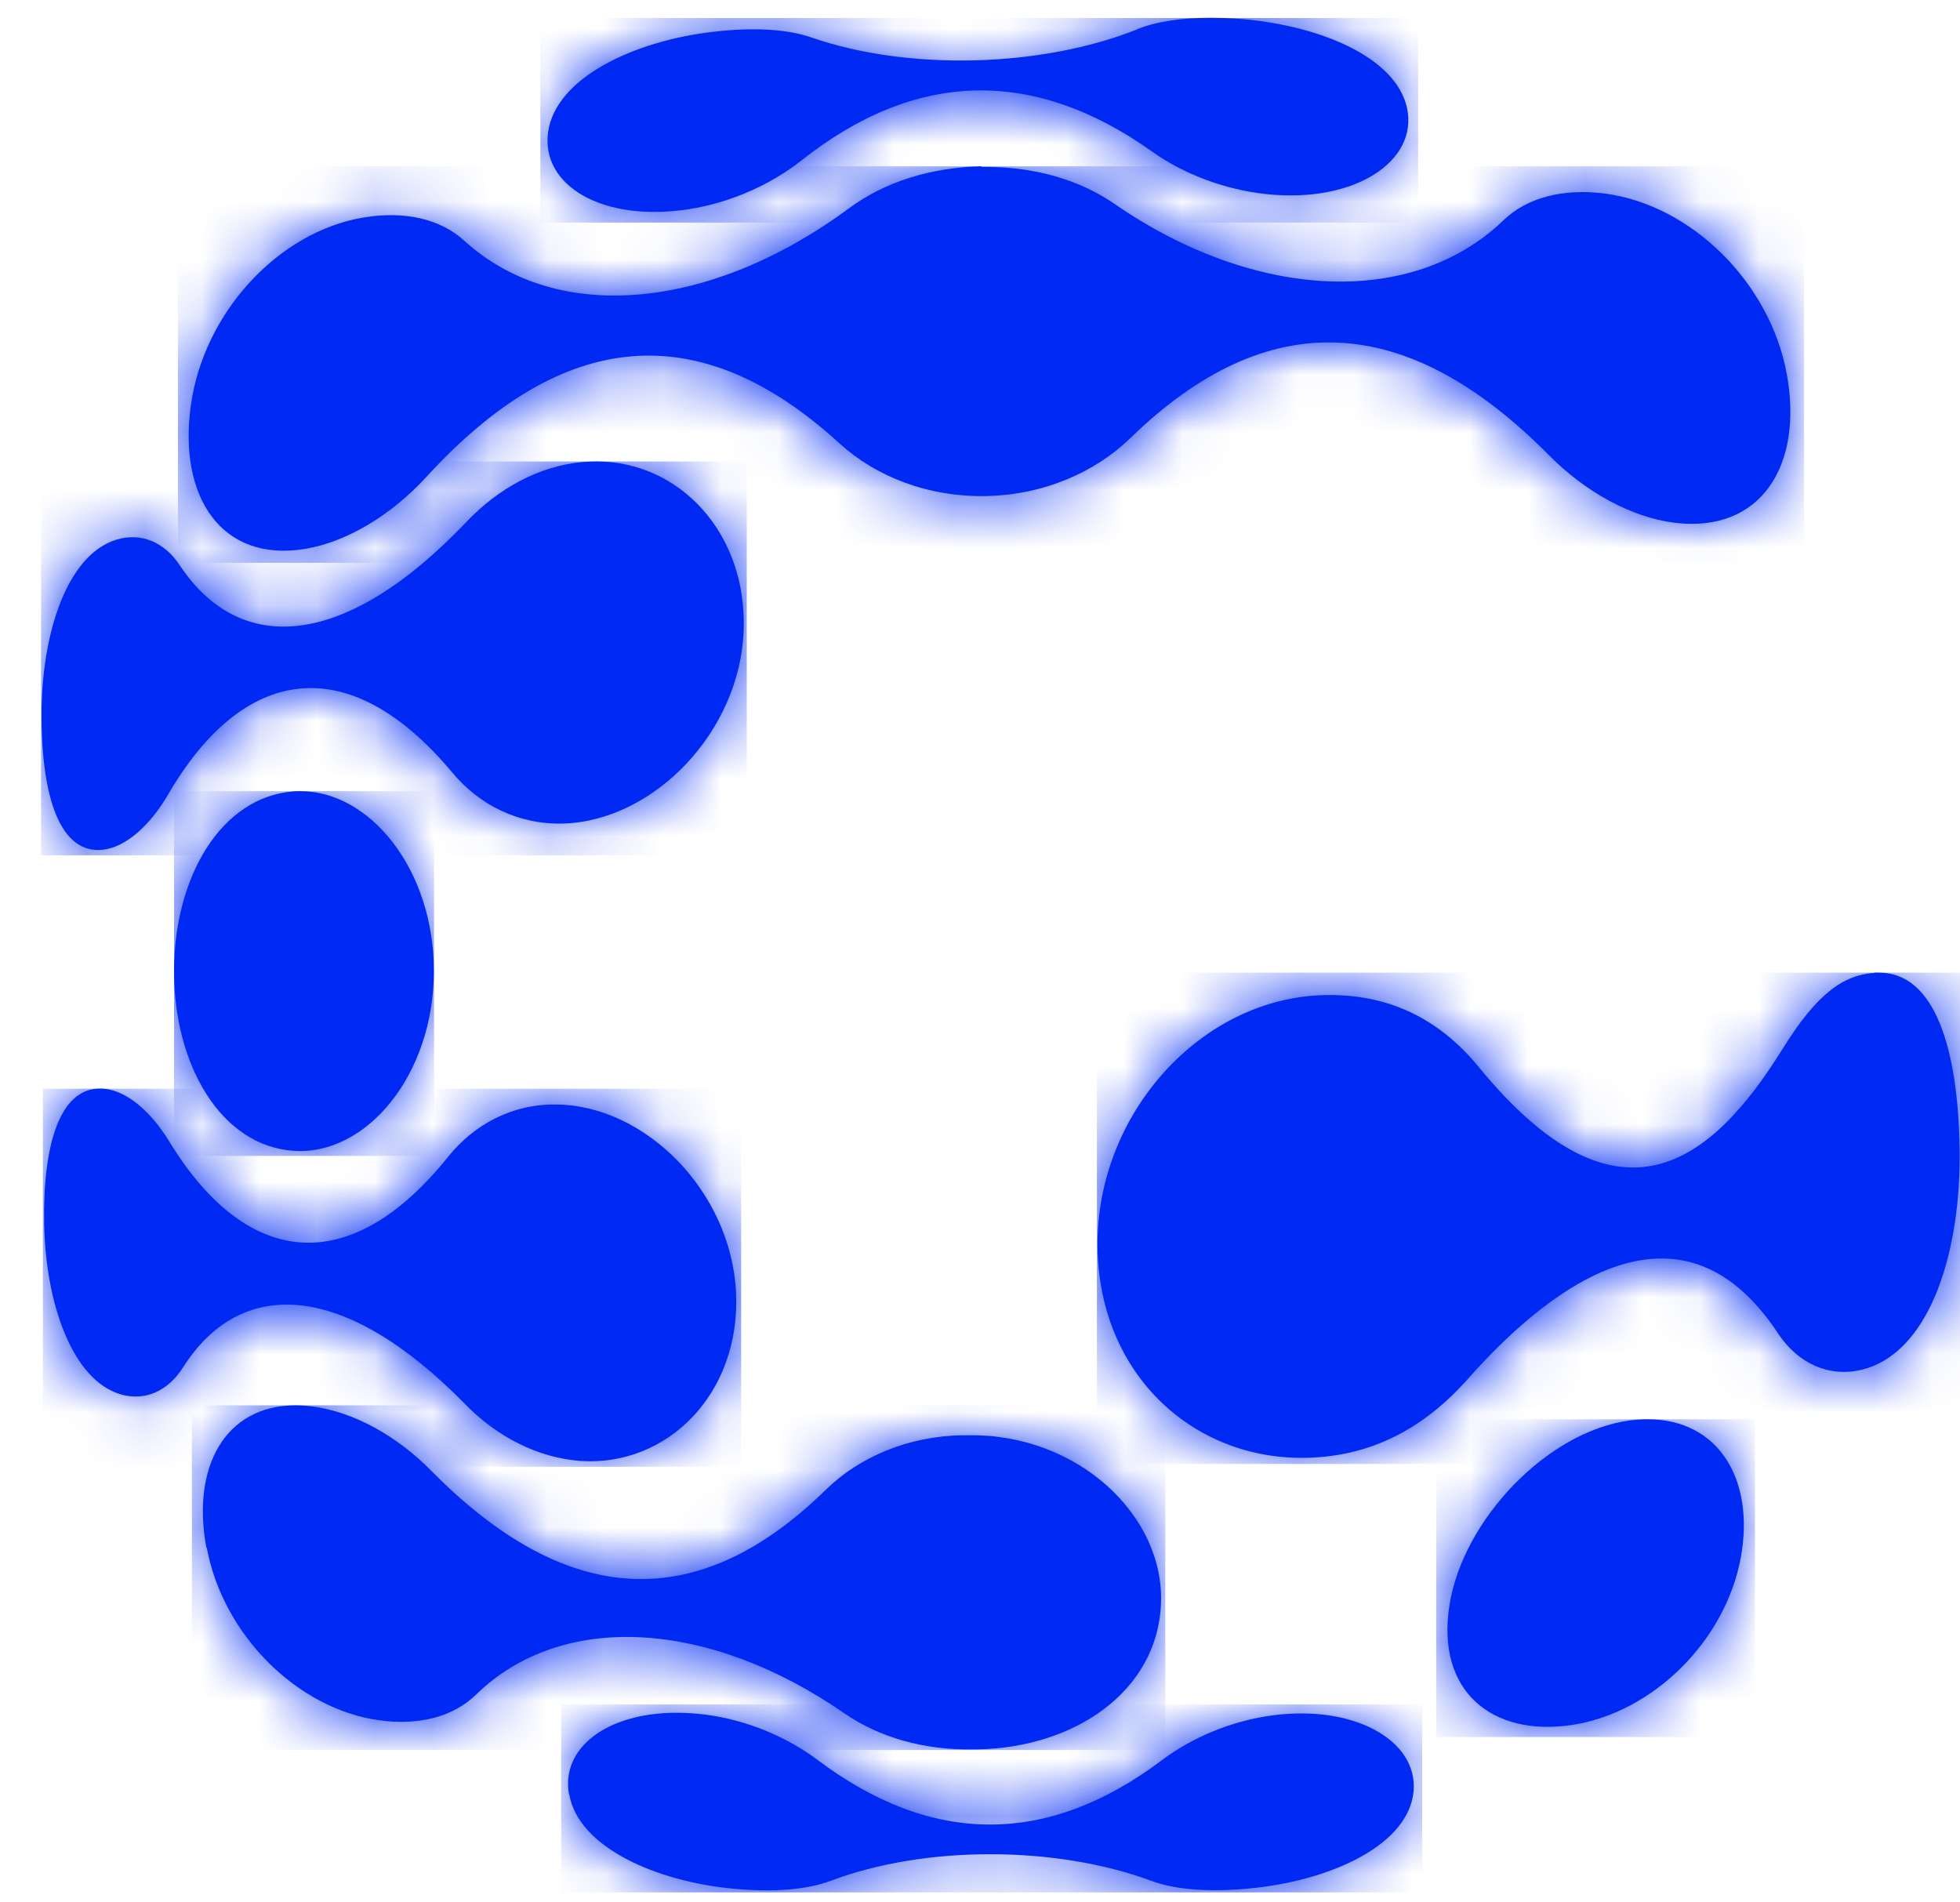 <svg width="34" height="33" viewBox="0 0 34 33" fill="none" xmlns="http://www.w3.org/2000/svg">
<g id="Group 84">
<g id="Group">
<path id="Vector" d="M19.727 0.509C18.062 1.173 15.753 1.232 14.076 0.65C13.648 0.502 13.058 0.471 12.368 0.552C10.981 0.713 9.644 1.355 9.509 2.285C9.373 3.215 10.449 3.861 11.946 3.629C12.697 3.513 13.39 3.187 13.898 2.787C15.881 1.215 17.926 1.166 19.985 2.629C20.51 3.004 21.225 3.292 21.986 3.369C23.509 3.524 24.595 2.794 24.41 1.885C24.224 0.976 22.84 0.418 21.443 0.323C21.289 0.313 21.143 0.309 21 0.309C20.492 0.309 20.06 0.373 19.727 0.506" fill="#0029F3"/>
<g id="Clip path group">
<mask id="mask0_483_172" style="mask-type:luminance" maskUnits="userSpaceOnUse" x="9" y="0" width="16" height="4">
<g id="clippath">
<path id="Vector_2" d="M19.728 0.509C18.063 1.173 15.754 1.232 14.077 0.65C13.649 0.502 13.059 0.471 12.369 0.552C10.982 0.713 9.645 1.355 9.51 2.285C9.374 3.215 10.45 3.861 11.947 3.629C12.698 3.513 13.391 3.187 13.899 2.787C15.882 1.215 17.927 1.166 19.986 2.629C20.511 3.004 21.226 3.292 21.987 3.369C23.51 3.524 24.596 2.794 24.41 1.885C24.225 0.976 22.841 0.418 21.444 0.323C21.29 0.313 21.144 0.309 21.001 0.309C20.493 0.309 20.061 0.373 19.728 0.506" fill="white"/>
</g>
</mask>
<g mask="url(#mask0_483_172)">
<g id="Group_2">
<path id="Vector_3" d="M24.6 0.313H9.374V3.861H24.6V0.313Z" fill="#0029F3"/>
</g>
</g>
</g>
</g>
<g id="Group_3">
<path id="Vector_4" d="M9.874 31.125C10.031 32.038 11.371 32.641 12.736 32.764C13.419 32.827 13.998 32.782 14.416 32.624C16.043 32.01 18.312 32.013 19.964 32.624C20.385 32.782 20.968 32.824 21.651 32.761C23.016 32.638 24.353 32.052 24.51 31.157C24.667 30.259 23.584 29.567 22.097 29.753C21.354 29.848 20.664 30.15 20.157 30.532C18.177 32.024 16.168 32.024 14.177 30.525C13.666 30.143 12.976 29.838 12.236 29.743C12.065 29.722 11.897 29.711 11.736 29.711C10.528 29.711 9.727 30.322 9.87 31.125" fill="#0029F3"/>
<g id="Clip path group_2">
<mask id="mask1_483_172" style="mask-type:luminance" maskUnits="userSpaceOnUse" x="9" y="29" width="16" height="4">
<g id="clippath-1">
<path id="Vector_5" d="M9.874 31.125C10.031 32.038 11.371 32.641 12.736 32.764C13.419 32.827 13.998 32.782 14.416 32.624C16.043 32.01 18.312 32.013 19.964 32.624C20.385 32.782 20.968 32.824 21.651 32.761C23.016 32.638 24.353 32.052 24.51 31.157C24.667 30.259 23.584 29.567 22.097 29.753C21.354 29.848 20.664 30.15 20.157 30.532C18.177 32.024 16.168 32.024 14.177 30.525C13.666 30.143 12.976 29.838 12.236 29.743C12.065 29.722 11.897 29.711 11.736 29.711C10.528 29.711 9.727 30.322 9.87 31.125" fill="white"/>
</g>
</mask>
<g mask="url(#mask1_483_172)">
<g id="Group_4">
<path id="Vector_6" d="M24.671 29.567H9.734V32.827H24.671V29.567Z" fill="#0029F3"/>
</g>
</g>
</g>
</g>
<g id="Group_5">
<path id="Vector_7" d="M17.03 2.885C17.03 2.885 17.03 2.885 17.026 2.885C16.147 2.903 15.346 3.155 14.731 3.611C12.33 5.384 9.66 5.64 8.055 4.176C7.644 3.801 7.022 3.65 6.289 3.776C4.82 4.029 3.537 5.426 3.312 7.022C3.087 8.615 3.837 9.763 5.296 9.521C6.025 9.398 6.793 8.931 7.394 8.275C9.745 5.706 12.119 5.457 14.563 7.692C15.189 8.264 16.093 8.622 17.094 8.605C17.094 8.605 17.094 8.605 17.098 8.605C17.098 8.605 17.098 8.605 17.101 8.605C18.102 8.587 18.995 8.194 19.607 7.601C21.994 5.278 24.403 5.405 26.869 7.896C27.502 8.535 28.296 8.973 29.046 9.068C30.551 9.254 31.287 8.068 30.994 6.482C30.701 4.896 29.339 3.559 27.849 3.359C27.102 3.261 26.483 3.433 26.079 3.822C24.503 5.338 21.78 5.222 19.335 3.538C18.731 3.12 17.955 2.896 17.112 2.896C17.083 2.896 17.055 2.896 17.026 2.896" fill="#0029F3"/>
<g id="Clip path group_3">
<mask id="mask2_483_172" style="mask-type:luminance" maskUnits="userSpaceOnUse" x="3" y="2" width="29" height="8">
<g id="clippath-2">
<path id="Vector_8" d="M17.031 2.885C17.031 2.885 17.031 2.885 17.027 2.885C16.148 2.903 15.347 3.155 14.732 3.611C12.331 5.384 9.661 5.64 8.056 4.176C7.645 3.801 7.023 3.65 6.29 3.776C4.821 4.029 3.538 5.426 3.313 7.022C3.088 8.615 3.838 9.763 5.297 9.521C6.026 9.398 6.794 8.931 7.395 8.275C9.746 5.706 12.12 5.457 14.564 7.692C15.19 8.264 16.094 8.622 17.095 8.605C17.095 8.605 17.095 8.605 17.099 8.605C17.099 8.605 17.099 8.605 17.102 8.605C18.103 8.587 18.996 8.194 19.608 7.601C21.995 5.278 24.404 5.405 26.87 7.896C27.503 8.535 28.297 8.973 29.047 9.068C30.552 9.254 31.288 8.068 30.995 6.482C30.702 4.896 29.34 3.559 27.85 3.359C27.103 3.261 26.484 3.433 26.081 3.822C24.504 5.338 21.781 5.222 19.336 3.538C18.732 3.12 17.956 2.896 17.113 2.896C17.084 2.896 17.056 2.896 17.027 2.896" fill="white"/>
</g>
</mask>
<g mask="url(#mask2_483_172)">
<g id="Group_6">
<path id="Vector_9" d="M31.294 2.885H3.087V9.763H31.294V2.885Z" fill="#0029F3"/>
</g>
</g>
</g>
</g>
<g id="Group_7">
<path id="Vector_10" d="M0.766 21.23C0.791 22.606 1.252 23.942 2.096 24.188C2.518 24.311 2.914 24.128 3.172 23.725C4.169 22.146 5.963 22.206 8.075 24.364C8.615 24.915 9.316 25.287 10.073 25.343H10.077C11.578 25.441 12.851 24.174 12.768 22.42C12.683 20.665 11.192 19.174 9.652 19.16C9.652 19.16 9.652 19.16 9.648 19.16C8.883 19.149 8.222 19.507 7.775 20.065C6.024 22.244 4.237 21.932 2.939 19.805C2.607 19.262 2.189 18.921 1.806 18.886C1.781 18.886 1.756 18.883 1.731 18.883C1.024 18.883 0.741 19.897 0.766 21.227" fill="#0029F3"/>
<g id="Clip path group_4">
<mask id="mask3_483_172" style="mask-type:luminance" maskUnits="userSpaceOnUse" x="0" y="18" width="13" height="8">
<g id="clippath-3">
<path id="Vector_11" d="M0.767 21.23C0.792 22.605 1.253 23.942 2.097 24.188C2.518 24.311 2.915 24.128 3.173 23.725C4.17 22.146 5.964 22.206 8.076 24.363C8.616 24.914 9.317 25.286 10.074 25.343H10.078C11.579 25.441 12.851 24.174 12.769 22.419C12.684 20.665 11.193 19.174 9.653 19.16C9.653 19.16 9.653 19.16 9.649 19.16C8.884 19.149 8.223 19.507 7.776 20.065C6.025 22.244 4.238 21.932 2.94 19.805C2.608 19.261 2.19 18.921 1.807 18.886C1.782 18.886 1.757 18.882 1.732 18.882C1.024 18.882 0.742 19.896 0.767 21.227" fill="white"/>
</g>
</mask>
<g mask="url(#mask3_483_172)">
<g id="Group_8">
<path id="Vector_12" d="M12.857 18.886H0.744V25.444H12.857V18.886Z" fill="#0029F3"/>
</g>
</g>
</g>
</g>
<g id="Group_9">
<path id="Vector_13" d="M32.516 16.876C31.98 16.914 31.526 17.223 30.922 18.195C29.686 20.188 28.07 21.462 25.65 18.507C24.957 17.662 24.071 17.233 22.966 17.262C20.836 17.314 19.031 19.311 19.038 21.595C19.049 23.876 20.764 25.399 22.798 25.283C23.853 25.224 24.725 24.753 25.465 23.918C26.741 22.479 29.089 20.479 30.84 23.125C31.208 23.683 31.784 23.918 32.373 23.739C33.51 23.392 34.025 21.655 33.993 19.907C33.964 18.206 33.571 16.872 32.595 16.872C32.57 16.872 32.545 16.872 32.516 16.872" fill="#0029F3"/>
<g id="Clip path group_5">
<mask id="mask4_483_172" style="mask-type:luminance" maskUnits="userSpaceOnUse" x="19" y="16" width="15" height="10">
<g id="clippath-4">
<path id="Vector_14" d="M32.517 16.876C31.981 16.914 31.527 17.223 30.923 18.195C29.687 20.188 28.071 21.462 25.651 18.507C24.958 17.662 24.072 17.234 22.967 17.262C20.837 17.314 19.032 19.311 19.039 21.595C19.05 23.876 20.765 25.399 22.799 25.283C23.854 25.224 24.726 24.753 25.465 23.918C26.741 22.48 29.09 20.479 30.841 23.125C31.209 23.683 31.785 23.918 32.374 23.739C33.511 23.392 34.026 21.655 33.994 19.907C33.965 18.206 33.572 16.872 32.596 16.872C32.571 16.872 32.546 16.872 32.517 16.872" fill="white"/>
</g>
</mask>
<g mask="url(#mask4_483_172)">
<g id="Group_10">
<path id="Vector_15" d="M34.022 16.872H19.028V25.395H34.022V16.872Z" fill="#0029F3"/>
</g>
</g>
</g>
</g>
<g id="Group_11">
<path id="Vector_16" d="M3.587 26.848C3.866 28.36 5.159 29.645 6.575 29.841C7.282 29.939 7.872 29.771 8.255 29.399C9.745 27.943 12.29 28.09 14.649 29.722C15.253 30.139 16.029 30.36 16.869 30.346C16.869 30.346 16.869 30.346 16.872 30.346C16.886 30.346 16.897 30.346 16.911 30.346C16.926 30.346 16.936 30.346 16.951 30.346C18.631 30.318 20.075 29.35 20.139 27.823C20.207 26.297 18.702 24.869 16.801 24.897C16.786 24.897 16.772 24.897 16.754 24.897C16.736 24.897 16.726 24.897 16.708 24.897H16.701C15.753 24.911 14.906 25.276 14.331 25.837C12.09 28.034 9.82 27.88 7.483 25.515C6.886 24.907 6.132 24.49 5.424 24.399C5.32 24.385 5.224 24.378 5.127 24.378C3.905 24.378 3.319 25.448 3.58 26.848" fill="#0029F3"/>
<g id="Clip path group_6">
<mask id="mask5_483_172" style="mask-type:luminance" maskUnits="userSpaceOnUse" x="3" y="24" width="18" height="7">
<g id="clippath-5">
<path id="Vector_17" d="M3.586 26.848C3.865 28.36 5.158 29.645 6.574 29.841C7.282 29.94 7.871 29.771 8.254 29.399C9.744 27.943 12.289 28.09 14.648 29.722C15.252 30.14 16.028 30.361 16.867 30.347C16.867 30.347 16.867 30.347 16.871 30.347C16.885 30.347 16.896 30.347 16.91 30.347C16.925 30.347 16.935 30.347 16.95 30.347C18.63 30.319 20.074 29.35 20.138 27.824C20.206 26.297 18.701 24.869 16.8 24.897C16.785 24.897 16.771 24.897 16.753 24.897C16.735 24.897 16.725 24.897 16.707 24.897H16.7C15.752 24.911 14.905 25.276 14.33 25.837C12.089 28.034 9.819 27.88 7.482 25.515C6.885 24.908 6.131 24.49 5.423 24.399C5.319 24.385 5.223 24.378 5.126 24.378C3.904 24.378 3.318 25.448 3.579 26.848" fill="white"/>
</g>
</mask>
<g mask="url(#mask5_483_172)">
<g id="Group_12">
<path id="Vector_18" d="M20.214 24.378H3.329V30.357H20.214V24.378Z" fill="#0029F3"/>
</g>
</g>
</g>
</g>
<g id="Group_13">
<path id="Vector_19" d="M28.266 24.641C26.836 24.834 25.371 26.367 25.142 27.855C24.913 29.339 25.882 30.132 27.272 29.922C28.663 29.711 29.935 28.473 30.199 27.009C30.442 25.662 29.81 24.62 28.584 24.62C28.484 24.62 28.377 24.627 28.266 24.641Z" fill="#0029F3"/>
<g id="Clip path group_7">
<mask id="mask6_483_172" style="mask-type:luminance" maskUnits="userSpaceOnUse" x="25" y="24" width="6" height="6">
<g id="clippath-6">
<path id="Vector_20" d="M28.266 24.641C26.836 24.834 25.371 26.367 25.142 27.855C24.913 29.34 25.882 30.133 27.272 29.922C28.663 29.711 29.935 28.473 30.199 27.009C30.442 25.662 29.81 24.62 28.584 24.62C28.484 24.62 28.377 24.627 28.266 24.641Z" fill="white"/>
</g>
</mask>
<g mask="url(#mask6_483_172)">
<g id="Group_14">
<path id="Vector_21" d="M30.443 24.62H24.914V30.132H30.443V24.62Z" fill="#0029F3"/>
</g>
</g>
</g>
</g>
<g id="Group_15">
<path id="Vector_22" d="M10.113 8.015H10.109C9.351 8.079 8.637 8.479 8.097 9.047C5.981 11.272 4.162 11.38 3.118 9.805C2.85 9.401 2.442 9.23 2.014 9.363C1.156 9.63 0.72 11.005 0.72 12.402C0.72 13.798 1.031 14.833 1.796 14.739C2.178 14.69 2.596 14.335 2.921 13.774C4.201 11.581 6.02 11.219 7.847 13.402C8.311 13.96 8.987 14.307 9.773 14.286C11.339 14.237 12.843 12.7 12.901 10.921C12.954 9.237 11.782 8.005 10.352 8.005C10.274 8.005 10.191 8.008 10.109 8.015" fill="#0029F3"/>
<g id="Clip path group_8">
<mask id="mask7_483_172" style="mask-type:luminance" maskUnits="userSpaceOnUse" x="0" y="8" width="13" height="7">
<g id="clippath-7">
<path id="Vector_23" d="M10.113 8.015H10.109C9.351 8.078 8.637 8.478 8.097 9.047C5.981 11.272 4.162 11.38 3.118 9.805C2.85 9.401 2.442 9.229 2.014 9.363C1.156 9.629 0.72 11.005 0.72 12.402C0.72 13.798 1.031 14.833 1.796 14.739C2.178 14.689 2.596 14.335 2.921 13.774C4.201 11.58 6.02 11.219 7.847 13.402C8.311 13.96 8.987 14.307 9.773 14.286C11.339 14.237 12.843 12.7 12.901 10.921C12.954 9.236 11.782 8.005 10.352 8.005C10.274 8.005 10.191 8.008 10.109 8.015" fill="white"/>
</g>
</mask>
<g mask="url(#mask7_483_172)">
<g id="Group_16">
<path id="Vector_24" d="M12.954 8.005H0.712V14.837H12.954V8.005Z" fill="#0029F3"/>
</g>
</g>
</g>
</g>
<g id="Group_17">
<path id="Vector_25" d="M5.095 13.728C3.833 13.819 3.019 15.219 3.019 16.847C3.019 18.476 3.833 19.876 5.092 19.963C6.35 20.051 7.526 18.654 7.526 16.844C7.526 15.089 6.425 13.724 5.21 13.724C5.17 13.724 5.131 13.724 5.092 13.728" fill="#0029F3"/>
<g id="Clip path group_9">
<mask id="mask8_483_172" style="mask-type:luminance" maskUnits="userSpaceOnUse" x="3" y="13" width="5" height="7">
<g id="clippath-8">
<path id="Vector_26" d="M5.095 13.728C3.833 13.819 3.019 15.219 3.019 16.847C3.019 18.476 3.833 19.876 5.092 19.963C6.35 20.051 7.526 18.654 7.526 16.844C7.526 15.089 6.425 13.724 5.21 13.724C5.17 13.724 5.131 13.724 5.092 13.728" fill="white"/>
</g>
</mask>
<g mask="url(#mask8_483_172)">
<g id="Group_18">
<path id="Vector_27" d="M7.529 13.724H3.019V20.051H7.529V13.724Z" fill="#0029F3"/>
</g>
</g>
</g>
</g>
</g>
</svg>
